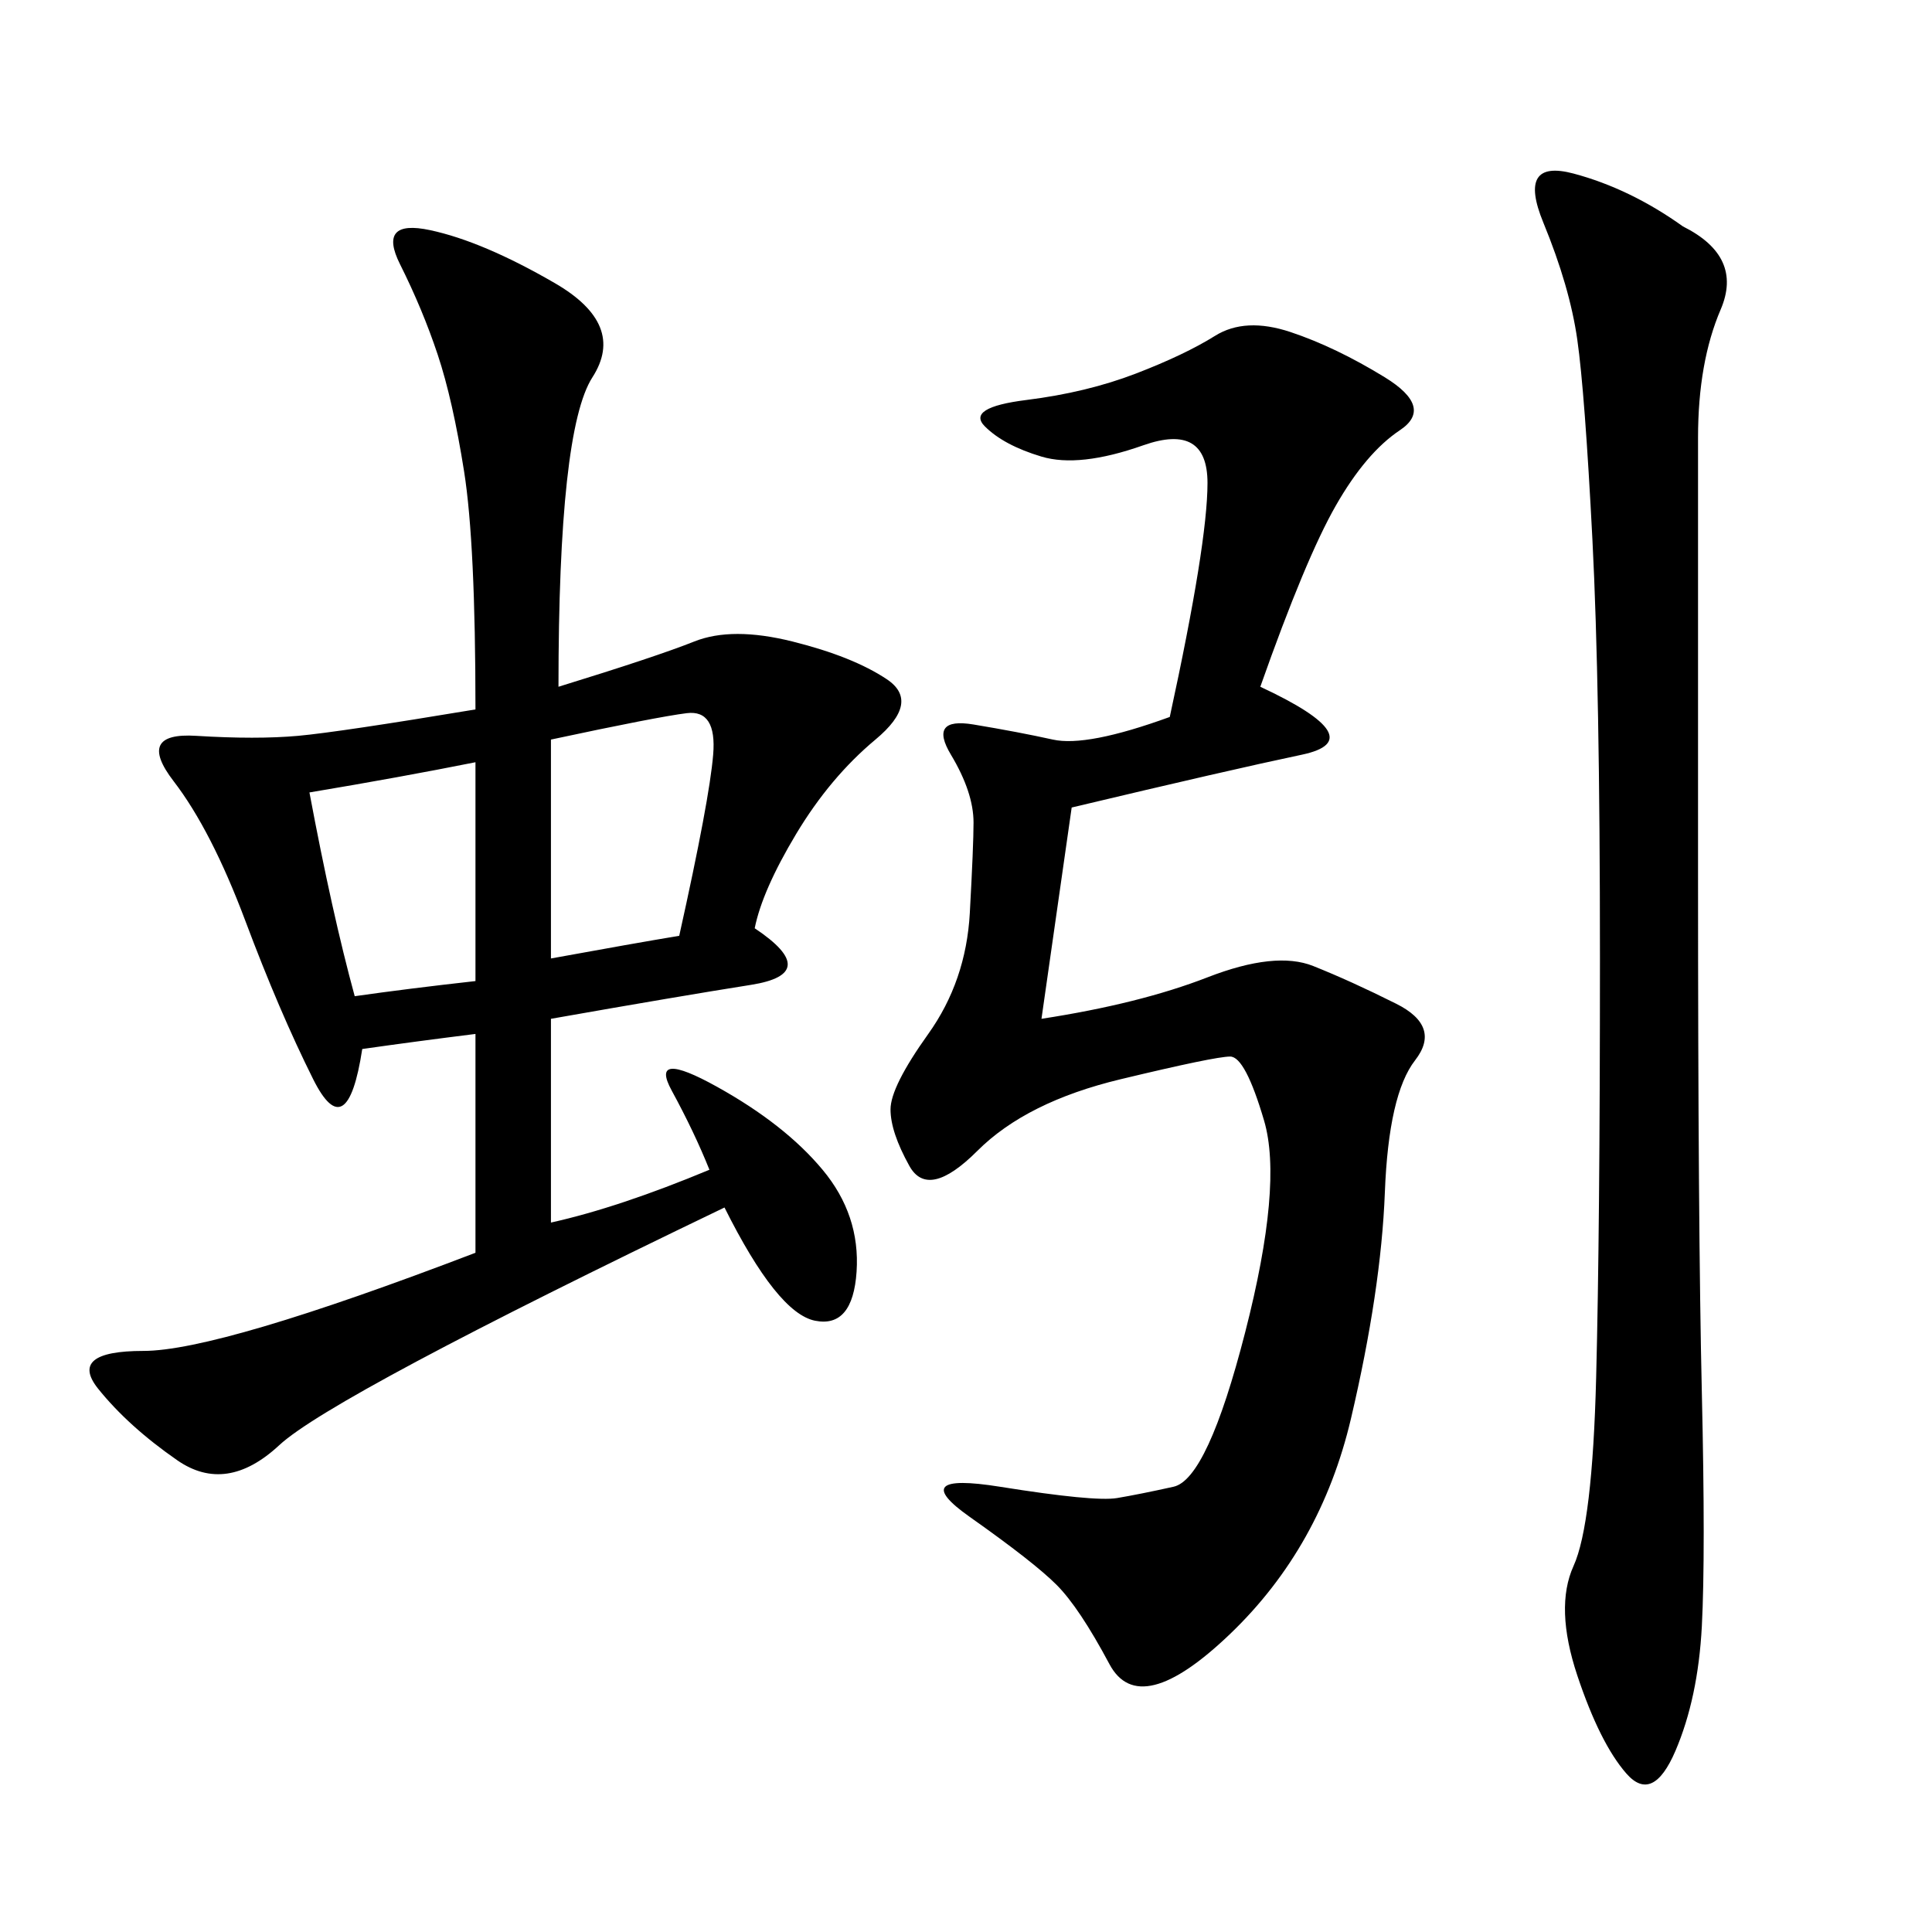 <svg xmlns="http://www.w3.org/2000/svg" xmlns:xlink="http://www.w3.org/1999/xlink" width="300" height="300"><path d="M86.72 106.64Q101.95 101.95 107.81 99.61Q113.67 97.27 123.05 99.61Q132.42 101.95 137.70 105.47Q142.97 108.98 135.94 114.84Q128.91 120.70 123.63 129.49Q118.36 138.28 117.19 144.14L117.19 144.14Q127.73 151.17 116.60 152.93Q105.47 154.69 85.55 158.20L85.55 158.20L85.55 189.84Q96.09 187.50 110.16 181.64L110.16 181.64Q107.81 175.78 104.30 169.34Q100.78 162.89 111.33 168.75Q121.88 174.61 127.73 181.64Q133.59 188.67 133.01 197.46Q132.42 206.25 126.56 205.08Q120.70 203.91 112.50 187.50L112.50 187.50Q51.56 216.80 43.36 224.41Q35.16 232.03 27.54 226.76Q19.92 221.48 15.23 215.63Q10.55 209.77 22.27 209.77L22.27 209.77Q33.98 209.77 73.83 194.53L73.83 194.53L73.83 160.55Q64.45 161.72 56.25 162.89L56.25 162.89Q53.91 178.13 48.63 167.58Q43.36 157.03 38.09 142.97Q32.81 128.91 26.95 121.29Q21.09 113.67 30.47 114.26Q39.84 114.84 46.29 114.26Q52.73 113.67 73.83 110.16L73.83 110.16Q73.83 84.38 72.07 73.24Q70.31 62.11 67.97 55.08Q65.63 48.05 62.11 41.02Q58.59 33.98 66.80 35.74Q75 37.50 86.13 43.95Q97.27 50.39 91.99 58.59Q86.72 66.80 86.72 106.64L86.72 106.64ZM195.70 106.64Q213.28 114.84 202.15 117.19Q191.02 119.53 166.41 125.39L166.41 125.39L161.72 158.20Q176.95 155.86 187.50 151.76Q198.05 147.66 203.91 150Q209.77 152.34 216.80 155.86Q223.83 159.38 219.73 164.65Q215.63 169.92 215.04 185.16Q214.45 200.39 209.77 220.31Q205.08 240.23 191.02 253.71Q176.95 267.19 172.27 258.40Q167.58 249.61 164.06 246.09Q160.55 242.58 150.59 235.55Q140.63 228.52 155.27 230.86Q169.92 233.20 173.44 232.62Q176.95 232.03 182.23 230.86Q187.50 229.69 193.36 206.84Q199.22 183.98 196.29 174.02Q193.36 164.06 191.02 164.06L191.02 164.06Q188.67 164.06 174.02 167.58Q159.38 171.09 151.76 178.71Q144.14 186.33 141.21 181.05Q138.28 175.78 138.28 172.27L138.28 172.27Q138.28 168.75 144.14 160.55Q150 152.34 150.59 141.80Q151.17 131.25 151.17 127.73L151.17 127.73Q151.17 123.05 147.66 117.19Q144.14 111.33 151.17 112.50Q158.20 113.67 163.48 114.84Q168.75 116.02 181.64 111.33L181.64 111.33Q187.50 84.38 187.50 75L187.50 75Q187.50 65.63 177.54 69.14Q167.58 72.66 161.72 70.90Q155.86 69.14 152.93 66.21Q150 63.28 159.38 62.11Q168.75 60.94 176.37 58.01Q183.98 55.08 188.67 52.15Q193.36 49.22 200.39 51.56Q207.42 53.91 215.04 58.59Q222.66 63.28 217.38 66.80Q212.11 70.31 207.42 78.52Q202.73 86.72 195.70 106.64L195.70 106.64ZM261.33 35.16Q270.70 39.84 267.19 48.05Q263.67 56.25 263.67 67.97L263.67 67.97L263.67 135.94Q263.67 191.02 264.26 216.21Q264.84 241.41 264.26 252.54Q263.67 263.67 260.16 271.88Q256.64 280.08 252.54 275.39Q248.44 270.70 244.92 260.16Q241.41 249.61 244.34 243.16Q247.27 236.72 247.85 213.87Q248.44 191.02 248.44 148.83L248.44 148.83Q248.44 106.64 247.27 83.79Q246.09 60.94 244.92 52.73Q243.75 44.53 239.65 34.57Q235.55 24.61 244.34 26.95Q253.13 29.30 261.33 35.16L261.33 35.16ZM85.55 148.83Q98.44 146.48 105.47 145.31L105.47 145.31Q110.16 124.22 110.74 117.19Q111.33 110.16 106.64 110.74Q101.95 111.33 85.55 114.84L85.55 114.84L85.55 148.83ZM48.05 123.05Q51.56 141.80 55.08 154.69L55.08 154.69Q63.28 153.52 73.83 152.34L73.83 152.34L73.83 118.36Q62.11 120.70 48.05 123.05L48.05 123.05Z"/></svg>